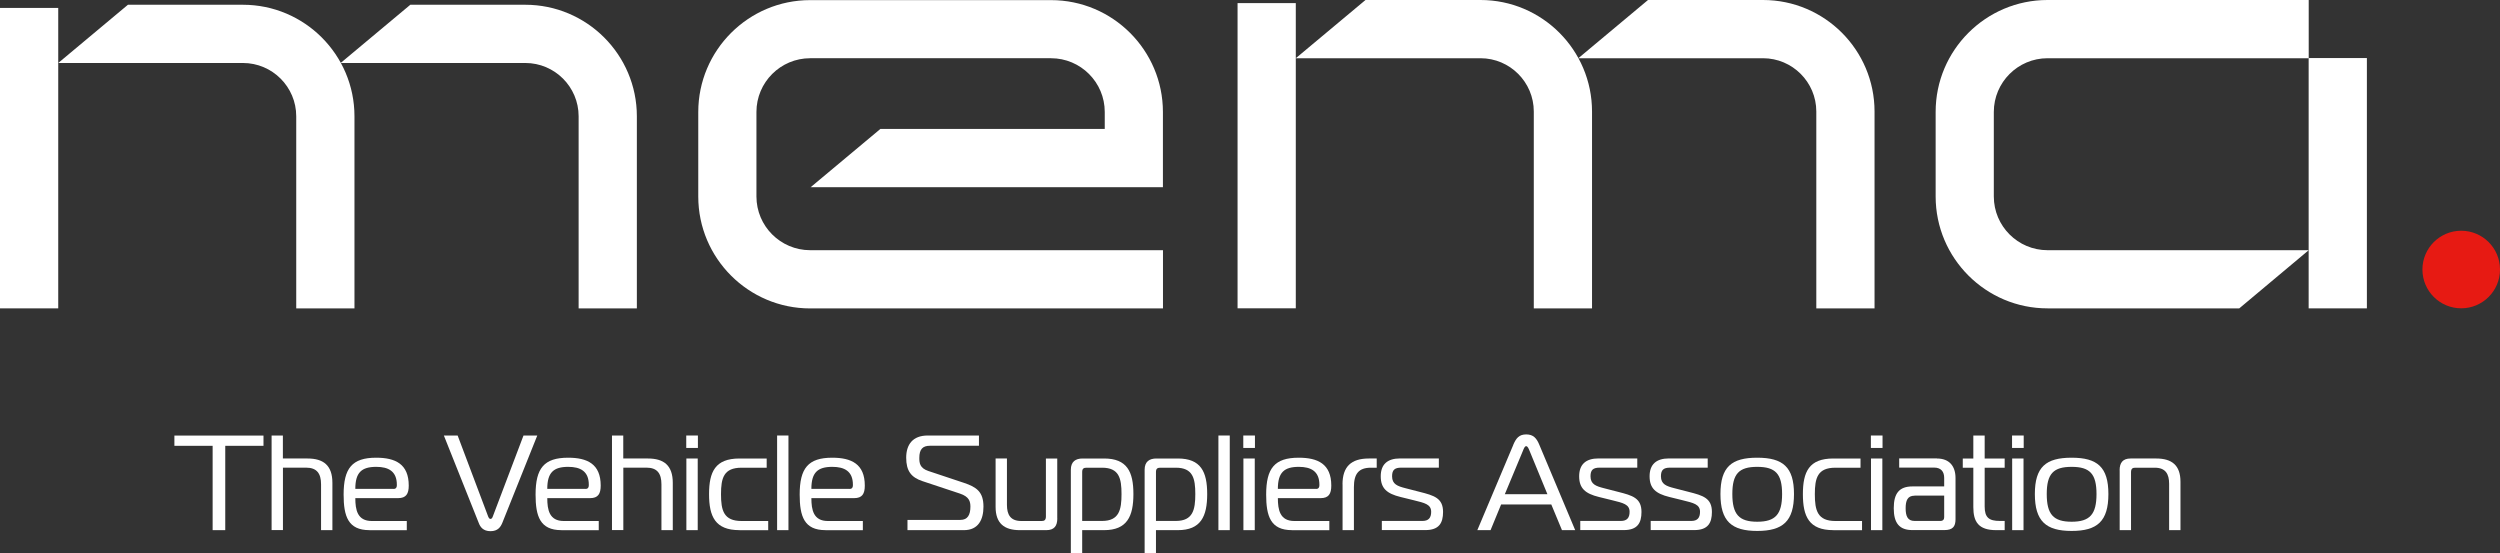 <?xml version="1.0" encoding="UTF-8"?><svg id="Layer_2" xmlns="http://www.w3.org/2000/svg" viewBox="0 0 409.98 90.71"><rect x="0" y="0" width="409.98" height="90.71" fill="#333333" stroke="none"/><defs><style>.cls-1{fill:#e71a13;}.cls-2{fill:#fff;}</style></defs><g id="Layer_1-2"><g><path class="cls-2" d="M34.87,86.94v-13.83h-6.27v-1.68h14.61v1.68h-6.27v13.83h-2.06Z"/><path class="cls-2" d="M44.53,71.42h1.86v3.77h4.04c2.59,0,4.08,1.11,4.08,3.99v7.76h-1.86v-7.52c0-1.77-.69-2.73-2.46-2.73h-3.79v10.24h-1.86v-15.52Z"/><path class="cls-2" d="M60.58,86.94c-3.5,0-4.23-2.28-4.23-5.83,0-4.32,1.38-6.05,5.34-6.05,3.13,0,5.34,1.02,5.34,4.57,0,1.35-.42,2.06-1.75,2.06h-7.01c0,1.91,.33,3.75,2.7,3.75h5.74v1.51h-6.14Zm3.97-6.76c.44,0,.53-.33,.53-.6v-.09c0-2.22-1.4-2.93-3.37-2.93-2.42,0-3.44,.93-3.44,3.61h6.27Z"/><path class="cls-2" d="M80.09,84.77c.07,.2,.2,.33,.35,.33s.27-.13,.35-.33l5.06-13.35h2.26l-5.74,14.34c-.27,.64-.71,1.35-1.93,1.35s-1.69-.71-1.93-1.35l-5.72-14.34h2.26l5.03,13.35Z"/><path class="cls-2" d="M92.06,86.94c-3.5,0-4.23-2.28-4.23-5.83,0-4.32,1.38-6.05,5.34-6.05,3.13,0,5.34,1.02,5.34,4.57,0,1.35-.42,2.06-1.75,2.06h-7.01c0,1.91,.33,3.75,2.7,3.75h5.74v1.51h-6.14Zm3.97-6.76c.44,0,.53-.33,.53-.6v-.09c0-2.22-1.4-2.93-3.37-2.93-2.42,0-3.44,.93-3.44,3.61h6.27Z"/><path class="cls-2" d="M100.35,71.42h1.86v3.77h4.04c2.59,0,4.08,1.11,4.08,3.99v7.76h-1.86v-7.52c0-1.77-.69-2.73-2.46-2.73h-3.79v10.24h-1.86v-15.52Z"/><path class="cls-2" d="M112.54,73.46v-2.04h1.91v2.04h-1.91Zm.02,1.73h1.86v11.75h-1.86v-11.75Z"/><path class="cls-2" d="M121.27,86.94c-3.99,0-4.99-2.24-4.99-5.9s1-5.85,4.99-5.85h4.46v1.51h-4.12c-2.93,0-3.37,1.69-3.37,4.35s.44,4.39,3.37,4.39h4.37v1.51h-4.7Z"/><path class="cls-2" d="M127.44,71.42h1.86v15.52h-1.86v-15.52Z"/><path class="cls-2" d="M135.37,86.94c-3.5,0-4.23-2.28-4.23-5.83,0-4.32,1.38-6.05,5.34-6.05,3.13,0,5.34,1.02,5.34,4.57,0,1.35-.42,2.06-1.75,2.06h-7.01c0,1.91,.33,3.75,2.7,3.75h5.74v1.51h-6.14Zm3.97-6.76c.44,0,.53-.33,.53-.6v-.09c0-2.22-1.4-2.93-3.37-2.93-2.42,0-3.44,.93-3.44,3.61h6.27Z"/><path class="cls-2" d="M148.83,85.26h8.67c1.18,0,1.64-.82,1.64-2.17,0-.82-.18-1.64-1.73-2.15l-6.14-2.04c-1.86-.62-2.66-1.69-2.66-3.84s1.06-3.64,3.53-3.64h8.4v1.68h-8.03c-1.18,0-1.75,.55-1.75,2,0,.84,.09,1.66,1.46,2.13l5.85,1.95c2.06,.69,3.21,1.46,3.21,3.9,0,2.11-.82,3.86-3.21,3.86h-9.25v-1.68Z"/><path class="cls-2" d="M173.39,85.01c0,1.24-.51,1.93-1.8,1.93h-4.35c-2.55,0-3.97-1.11-3.97-3.81v-7.94h1.86v7.61c0,1.6,.58,2.64,2.35,2.64h3.35c.44,0,.69-.16,.69-.75v-9.49h1.86v9.82Z"/><path class="cls-2" d="M177.47,90.71h-1.86v-13.68c0-1.33,.78-1.84,1.93-1.84h3.52c3.77,0,4.81,2.17,4.81,5.83s-1.04,5.92-4.81,5.92h-3.59v3.77Zm0-5.28h3.26c2.82,0,3.19-1.86,3.19-4.41s-.38-4.32-3.19-4.32h-2.57c-.44,0-.69,.16-.69,.69v8.05Z"/><path class="cls-2" d="M189.57,90.71h-1.86v-13.68c0-1.33,.78-1.84,1.93-1.84h3.52c3.77,0,4.81,2.17,4.81,5.83s-1.04,5.92-4.81,5.92h-3.59v3.77Zm0-5.28h3.26c2.82,0,3.19-1.86,3.19-4.41s-.38-4.32-3.19-4.32h-2.57c-.44,0-.69,.16-.69,.69v8.05Z"/><path class="cls-2" d="M199.81,71.42h1.86v15.52h-1.86v-15.52Z"/><path class="cls-2" d="M203.89,73.46v-2.04h1.91v2.04h-1.91Zm.02,1.73h1.86v11.75h-1.86v-11.75Z"/><path class="cls-2" d="M211.87,86.94c-3.5,0-4.23-2.28-4.23-5.83,0-4.32,1.38-6.05,5.34-6.05,3.13,0,5.34,1.02,5.34,4.57,0,1.35-.42,2.06-1.75,2.06h-7.01c0,1.91,.33,3.75,2.7,3.75h5.74v1.51h-6.14Zm3.97-6.76c.44,0,.53-.33,.53-.6v-.09c0-2.22-1.4-2.93-3.37-2.93-2.42,0-3.44,.93-3.44,3.61h6.27Z"/><path class="cls-2" d="M220.16,79.43c0-2.9,1.42-4.24,4.32-4.24h1.29v1.51h-.95c-2.04,0-2.79,1.04-2.79,3.19v7.05h-1.86v-7.52Z"/><path class="cls-2" d="M226.61,85.43h6.67c.98,0,1.42-.51,1.42-1.49,0-1.24-1.06-1.46-2.88-1.91l-2.15-.53c-2.24-.55-3.24-1.42-3.24-3.39s1.11-2.93,3.17-2.93h6.36v1.51h-6.16c-1.09,0-1.51,.38-1.51,1.42,0,1.31,.91,1.62,2.19,1.95l2.33,.6c2.37,.6,3.84,1.02,3.84,3.3,0,1.82-.67,2.97-2.9,2.97h-7.14v-1.51Z"/><path class="cls-2" d="M248.16,72.95c.47-1.09,.95-1.71,2.13-1.71s1.71,.64,2.15,1.71l5.88,13.99h-2.17l-1.75-4.21h-8.23l-1.73,4.21h-2.17l5.9-13.99Zm-1.38,8.09h6.98l-2.93-7.12c-.13-.31-.29-.75-.55-.75s-.4,.44-.53,.75l-2.97,7.12Z"/><path class="cls-2" d="M259.15,85.43h6.67c.98,0,1.42-.51,1.42-1.49,0-1.24-1.06-1.46-2.88-1.91l-2.15-.53c-2.24-.55-3.24-1.42-3.24-3.39s1.11-2.93,3.17-2.93h6.36v1.51h-6.16c-1.09,0-1.51,.38-1.51,1.42,0,1.31,.91,1.62,2.2,1.95l2.33,.6c2.37,.6,3.83,1.02,3.83,3.3,0,1.82-.67,2.97-2.9,2.97h-7.14v-1.51Z"/><path class="cls-2" d="M270.7,85.43h6.67c.98,0,1.42-.51,1.42-1.49,0-1.24-1.06-1.46-2.88-1.91l-2.15-.53c-2.24-.55-3.24-1.42-3.24-3.39s1.11-2.93,3.17-2.93h6.36v1.51h-6.16c-1.09,0-1.51,.38-1.51,1.42,0,1.31,.91,1.62,2.2,1.95l2.33,.6c2.37,.6,3.83,1.02,3.83,3.3,0,1.82-.67,2.97-2.9,2.97h-7.14v-1.51Z"/><path class="cls-2" d="M294.2,81.02c0,4.46-1.82,6.05-6.03,6.05s-6.03-1.6-6.03-6.05,1.82-5.96,6.03-5.96,6.03,1.53,6.03,5.96Zm-6.03,4.54c2.99,0,4.08-1.22,4.08-4.54s-1.09-4.46-4.08-4.46-4.08,1.13-4.08,4.46,1.09,4.54,4.08,4.54Z"/><path class="cls-2" d="M300.65,86.94c-3.99,0-4.99-2.24-4.99-5.9s1-5.85,4.99-5.85h4.46v1.51h-4.12c-2.93,0-3.37,1.69-3.37,4.35s.44,4.39,3.37,4.39h4.37v1.51h-4.7Z"/><path class="cls-2" d="M306.81,73.46v-2.04h1.91v2.04h-1.91Zm.02,1.73h1.86v11.75h-1.86v-11.75Z"/><path class="cls-2" d="M317.63,75.19c2.08,0,3.06,1.29,3.06,3.21v6.76c0,1.2-.47,1.77-1.84,1.77h-5.23c-2.15,0-3.06-1.15-3.06-3.59s.91-3.57,3.06-3.57h5.21v-1.4c0-1-.49-1.69-1.66-1.69h-5.72v-1.51h6.19Zm-3.66,6.1c-1.15,0-1.46,.8-1.46,2.06s.31,2.08,1.46,2.08h4.24c.42,0,.62-.24,.62-.6v-3.55h-4.86Z"/><path class="cls-2" d="M327.36,86.94c-2.93,0-3.75-1.4-3.75-3.77v-6.47h-1.73v-1.51h1.73v-3.77h1.86v3.77h3.28v1.51h-3.28v6.36c0,1.82,.71,2.37,2.5,2.37h.78v1.51h-1.4Z"/><path class="cls-2" d="M329.96,73.46v-2.04h1.91v2.04h-1.91Zm.02,1.73h1.86v11.75h-1.86v-11.75Z"/><path class="cls-2" d="M345.76,81.02c0,4.46-1.82,6.05-6.03,6.05s-6.03-1.6-6.03-6.05,1.82-5.96,6.03-5.96,6.03,1.53,6.03,5.96Zm-6.03,4.54c2.99,0,4.08-1.22,4.08-4.54s-1.09-4.46-4.08-4.46-4.08,1.13-4.08,4.46,1.09,4.54,4.08,4.54Z"/><path class="cls-2" d="M347.6,77.12c0-1.22,.51-1.93,1.8-1.93h4.21c2.55,0,3.97,1.11,3.97,3.81v7.94h-1.86v-7.6c0-1.6-.58-2.64-2.35-2.64h-3.21c-.44,0-.69,.16-.69,.75v9.49h-1.86v-9.82Z"/></g><g><g><path class="cls-2" d="M335.78,50.57c-10.12,0-18.35-8.23-18.35-18.35v-13.86C317.42,8.23,325.66,0,335.78,0h42.83V9.55h-42.83c-4.86,0-8.81,3.95-8.81,8.81v13.86c0,4.86,3.95,8.81,8.81,8.81h42.83l-11.4,9.55h-31.43Z"/><path class="cls-2" d="M48.58,50.57V19.07c0-4.82-3.92-8.74-8.74-8.74H9.55L20.98,.78h18.86c10.08,0,18.29,8.2,18.29,18.29v31.5h-9.55Z"/><path class="cls-2" d="M94.89,50.57V19.07c0-4.82-3.92-8.74-8.74-8.74h-30.29L67.29,.78h18.86c10.08,0,18.29,8.2,18.29,18.29v31.5h-9.55Z"/><path class="cls-2" d="M251.53,50.57V18.29c0-4.82-3.92-8.74-8.74-8.74h-30.29L223.93,0h18.86C252.88,0,261.08,8.2,261.08,18.29V50.57h-9.55Z"/><path class="cls-2" d="M297.86,50.57V18.29c0-4.82-3.92-8.74-8.74-8.74h-30.29L270.26,0h18.86C299.21,0,307.41,8.2,307.41,18.29V50.57h-9.55Z"/><rect class="cls-2" x="202.95" y=".51" width="9.55" height="50.05"/><rect class="cls-2" y="1.3" width="9.55" height="49.27"/><path class="cls-2" d="M144.37,21.15l-11.43,9.55h49.96s7.81,0,7.81,0v-12.33c0-10.12-8.23-18.35-18.35-18.35h-39.5c-10.12,0-18.35,8.23-18.35,18.35v13.86c0,10.12,8.23,18.35,18.35,18.35h57.86v-9.55h-57.86c-4.86,0-8.81-3.95-8.81-8.81v-13.86c0-4.86,3.95-8.81,8.81-8.81h39.5c4.86,0,8.81,3.95,8.81,8.81v2.79h-36.8Z"/><rect class="cls-2" x="378.6" y="9.52" width="9.55" height="41.05"/></g><circle class="cls-1" cx="403.62" cy="44.2" r="6.36"/></g></g></svg>